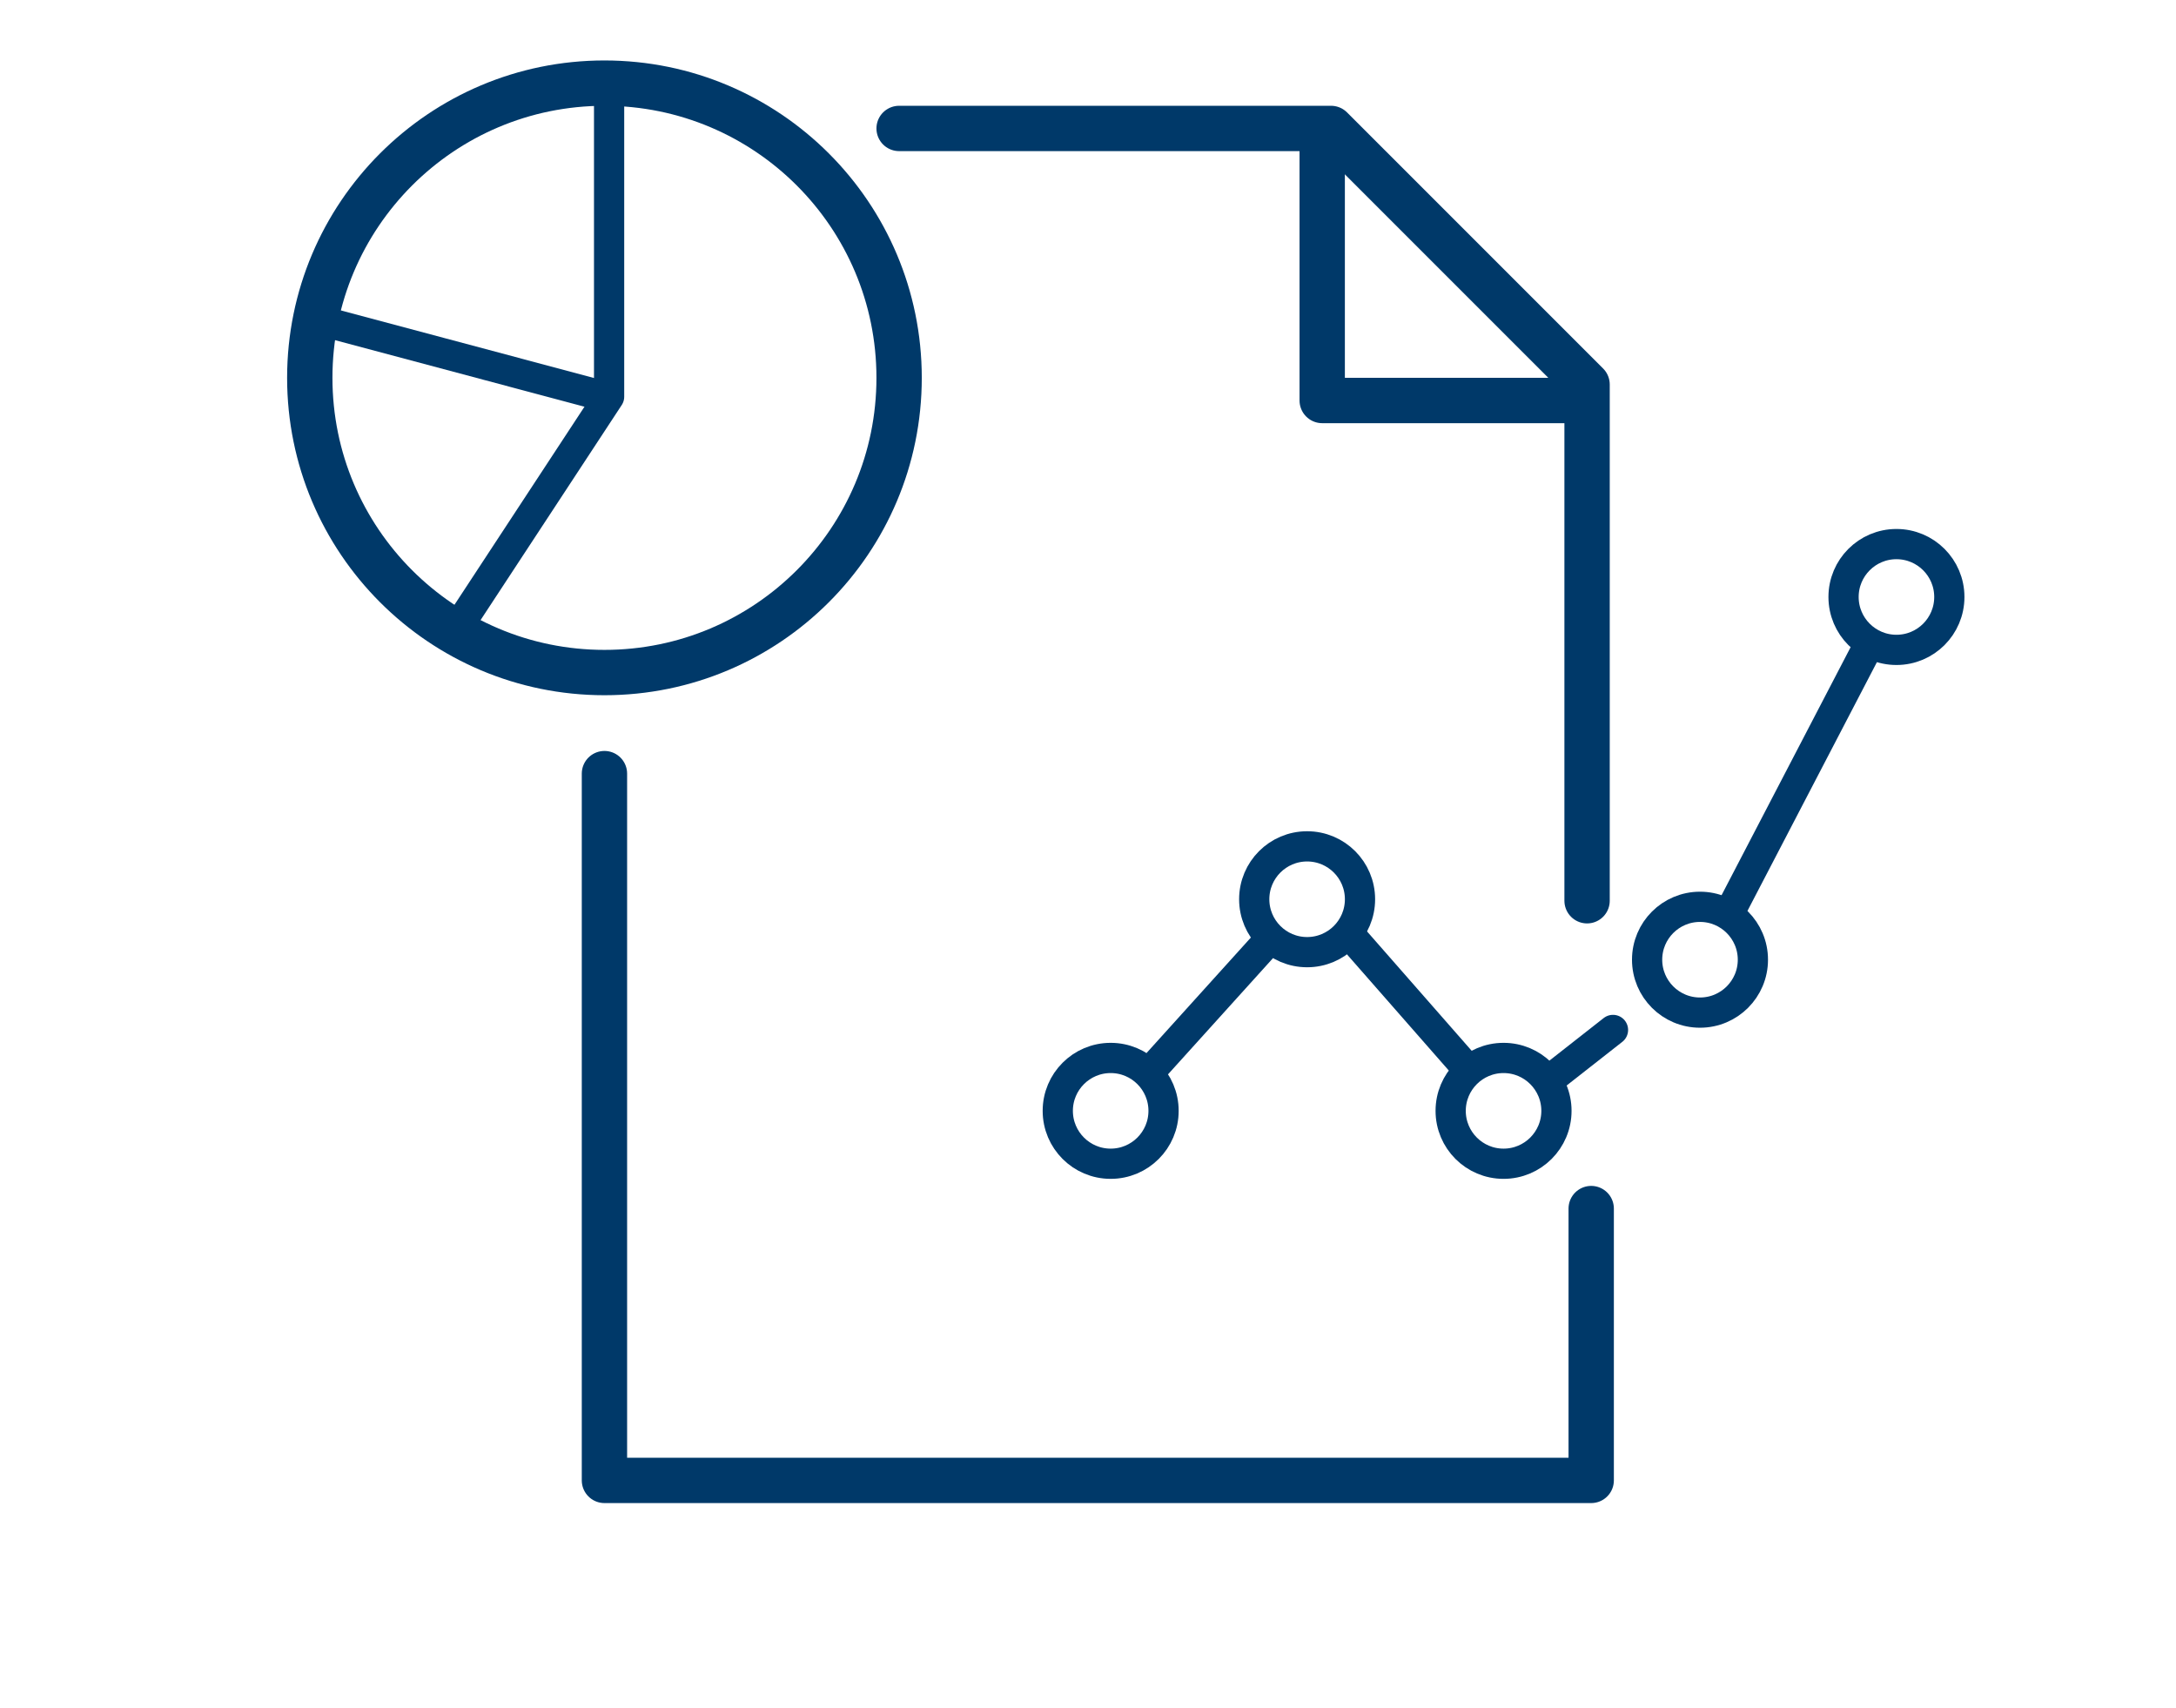 <svg xmlns="http://www.w3.org/2000/svg" viewBox="0 0 144 113"><g transform="translate(38.971 -9)"><rect width="144" height="113" transform="translate(-38.971 9)" fill="none"/><g transform="translate(0 -6)"><path d="M234.585,1252v46.765h65.3v-17.986" transform="translate(-233.556 -1185.813)" fill="none" stroke="#003969" stroke-linecap="round" stroke-linejoin="round" stroke-width="3"/><path d="M311.3,1293.5v-34.157L294.355,1242.4H265.773" transform="translate(-245.244 -1218.901)" fill="none" stroke="#003969" stroke-linecap="round" stroke-linejoin="round" stroke-width="3"/><path d="M309.261,1259.334h-17v-17" transform="translate(-243.733 -1217.834)" fill="none" stroke="#003969" stroke-linecap="round" stroke-linejoin="round" stroke-width="3"/><g transform="translate(4 -4)"><g transform="translate(26.029 88)" fill="none" stroke="#003969" stroke-width="2"><circle cx="4.5" cy="4.5" r="4.5" stroke="none"/><circle cx="4.5" cy="4.5" r="3.5" fill="none"/></g><g transform="translate(39.029 74)" fill="none" stroke="#003969" stroke-width="2"><circle cx="4.5" cy="4.5" r="4.5" stroke="none"/><circle cx="4.5" cy="4.5" r="3.5" fill="none"/></g><g transform="translate(52.029 88)" fill="none" stroke="#003969" stroke-width="2"><circle cx="4.5" cy="4.5" r="4.5" stroke="none"/><circle cx="4.5" cy="4.5" r="3.5" fill="none"/></g><g transform="translate(65.029 78)" fill="none" stroke="#003969" stroke-width="2"><circle cx="4.5" cy="4.5" r="4.5" stroke="none"/><circle cx="4.5" cy="4.5" r="3.5" fill="none"/></g><g transform="translate(78.029 54)" fill="none" stroke="#003969" stroke-width="2"><circle cx="4.5" cy="4.5" r="4.5" stroke="none"/><circle cx="4.5" cy="4.5" r="3.5" fill="none"/></g><path d="M275.5,1307.071l8.313-9.2" transform="translate(-242.627 -1216.872)" fill="none" stroke="#003969" stroke-width="2"/><path d="M275.5,1306.072l9.352-8.2" transform="translate(-1251.516 365.698) rotate(-90)" fill="none" stroke="#003969" stroke-width="2"/><path d="M275.5,1302.019l3.11-4.145" transform="matrix(0.966, 0.259, -0.259, 0.966, 130.783, -1238.759)" fill="none" stroke="#003969" stroke-linecap="round" stroke-width="2"/><path d="M275.5,1317.74l4.4-19.867" transform="matrix(0.966, 0.259, -0.259, 0.966, 146.319, -1264.282)" fill="none" stroke="#003969" stroke-width="2"/></g><g transform="translate(-19.971 19)" fill="none" stroke="#003969" stroke-width="3"><circle cx="21" cy="21" r="21" stroke="none"/><circle cx="21" cy="21" r="19.5" fill="none"/></g><path d="M249.308,1240.081v20.169l-9.491,14.457" transform="translate(-247.971 -1219)" fill="none" stroke="#003969" stroke-linejoin="round" stroke-width="2"/><path d="M251.19,1263.674l-17.559-4.686" transform="translate(-250.579 -1222.556)" fill="none" stroke="#003969" stroke-width="2"/></g></g></svg>
